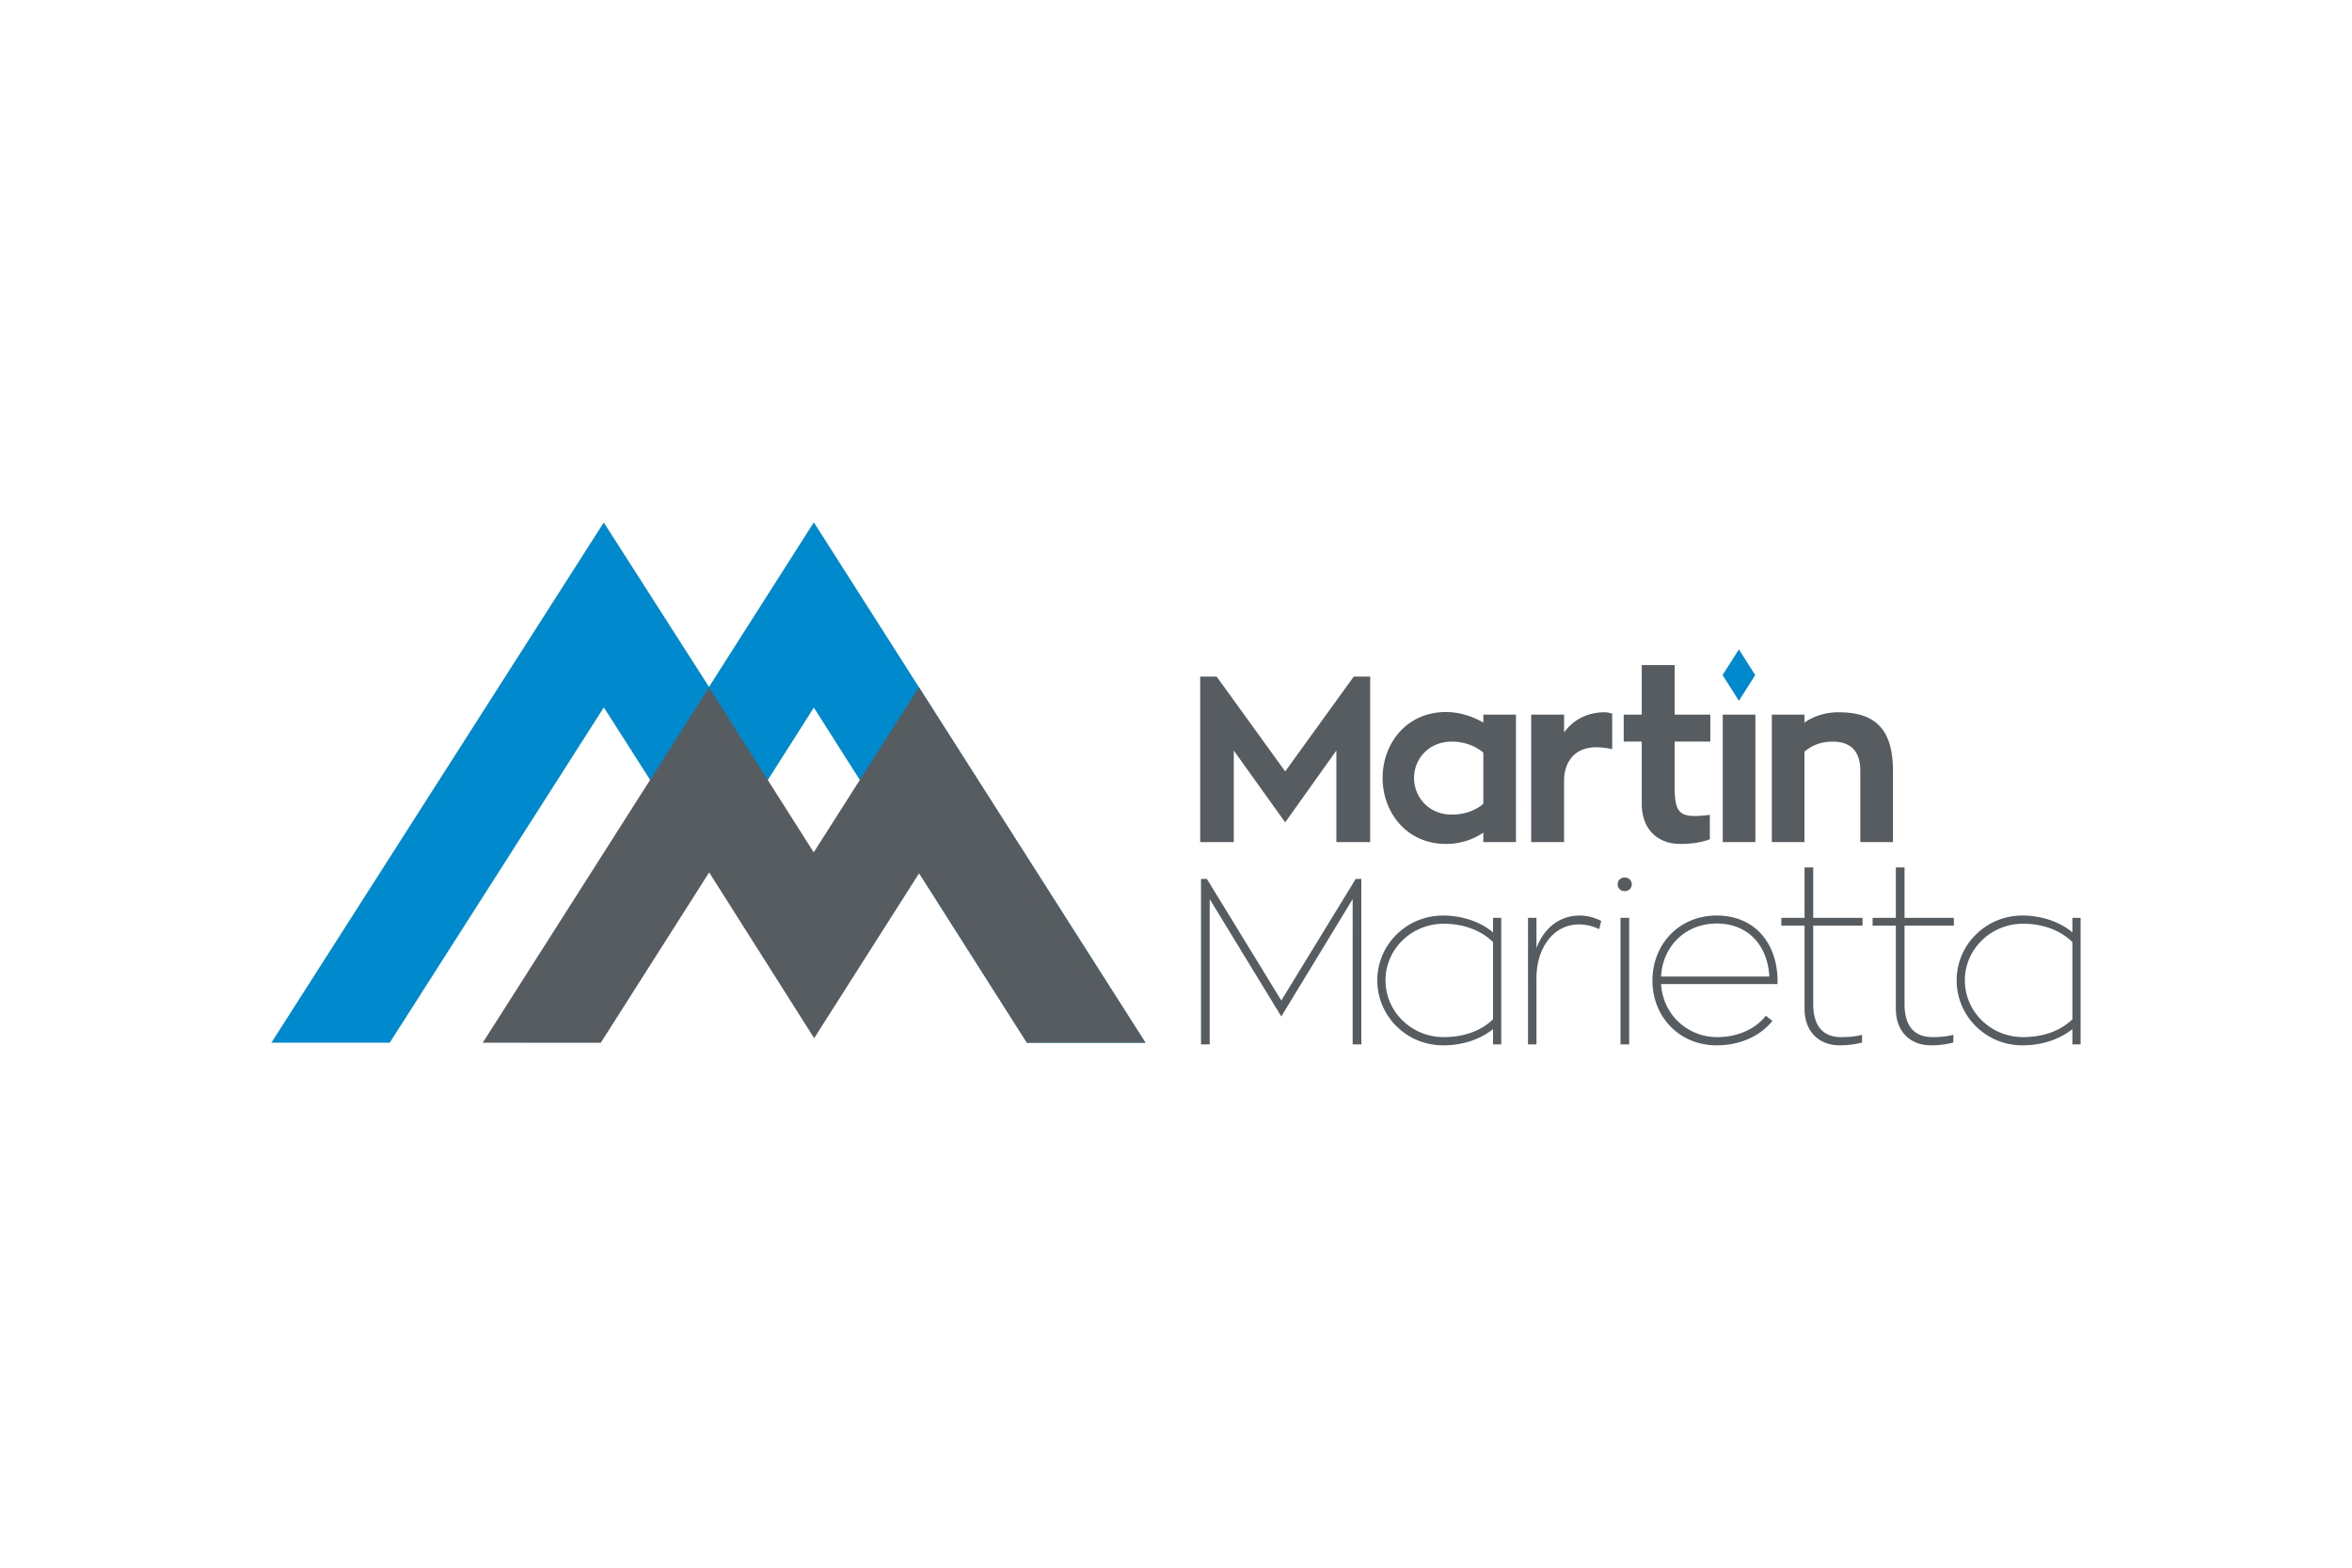 <svg xmlns="http://www.w3.org/2000/svg" height="800" width="1200" clip-rule="evenodd" fill-rule="evenodd" stroke-linejoin="round" stroke-miterlimit="1.414" viewBox="-26.118 -12.585 226.359 75.513"><g fill-rule="nonzero"><path d="M42.118 15.841L31.99.015 0 50.091h11.389l20.607-32.282 10.136 15.887 10.074-15.867 20.511 32.262h11.404L52.207 0z" fill="#008acd"/><path d="M84.121 50.091L62.318 15.87l-5.684 8.925-4.438 6.97-4.419-6.961-5.66-8.914-5.667 8.902-16.106 25.299 11.36.002 10.428-16.397L52.24 49.655l10.102-15.882 10.375 16.318zm89.21-9.69c-1.129-1.107-2.801-1.763-4.745-1.763-3.095 0-5.603 2.441-5.603 5.445 0 3.028 2.508 5.468 5.603 5.468 1.988 0 3.638-.633 4.745-1.717zm.791-2.328v12.179h-.791v-1.469c-1.197.949-2.847 1.559-4.812 1.559-3.525 0-6.326-2.824-6.326-6.259 0-3.411 2.801-6.235 6.326-6.235 1.875 0 3.66.632 4.812 1.626v-1.401zm-16.945.746v7.546c0 2.305 1.107 3.186 2.689 3.186.995 0 1.604-.113 2.01-.226v.746c-.428.113-1.151.271-2.168.271-1.852 0-3.366-1.198-3.366-3.525v-7.998h-2.237v-.746h2.237v-4.857h.835v4.857h4.745v.746zm-8.788 0v7.546c0 2.305 1.107 3.186 2.689 3.186.995 0 1.604-.113 2.01-.226v.746c-.428.113-1.151.271-2.168.271-1.852 0-3.366-1.198-3.366-3.525v-7.998h-2.237v-.746h2.237v-4.857h.835v4.857h4.745v.746zm-14.64 4.903h10.417c-.158-2.982-2.036-5.106-5.062-5.106-3.051 0-5.219 2.236-5.355 5.106zm11.206.723h-11.206c.18 2.982 2.576 5.106 5.4 5.106 1.83 0 3.592-.678 4.677-2.056l.633.497c-1.13 1.424-3.074 2.35-5.355 2.35-3.66 0-6.19-2.802-6.19-6.236 0-3.457 2.53-6.258 6.19-6.258 3.615 0 5.851 2.62 5.851 6.326zm-15.114-6.372h.836v12.178h-.836zm1.085-3.231c0 .384-.295.656-.679.656-.384 0-.678-.272-.678-.656s.294-.655.678-.655c.384 0 .679.271.679.655zm-9.173 6.146c.7-1.875 2.146-3.118 4.135-3.14.655 0 1.378.158 2.101.519l-.204.791a4.479 4.479 0 00-1.965-.452c-2.418 0-4.067 2.259-4.067 5.151v6.395h-.814V38.073h.814zm-4.179-.587c-1.13-1.107-2.801-1.763-4.745-1.763-3.095 0-5.603 2.441-5.603 5.445 0 3.028 2.508 5.468 5.603 5.468 1.989 0 3.638-.633 4.745-1.717zm.791-2.328v12.179h-.791v-1.469c-1.197.949-2.846 1.559-4.812 1.559-3.525 0-6.326-2.824-6.326-6.259 0-3.411 2.801-6.235 6.326-6.235 1.875 0 3.66.632 4.812 1.626v-1.401zm-13.465-3.75v15.929h-.836V36.266l-6.868 11.297-6.891-11.297v13.986h-.837V34.323h.566l7.162 11.703 7.162-11.703zm51.163-10.393v6.847h-3.142V23.93c0-1.897-.925-2.824-2.665-2.824-1.107 0-2.012.362-2.711.972v8.699h-3.141V18.508h3.141v.768c.903-.633 2.033-.994 3.276-.994 3.592 0 5.242 1.672 5.242 5.648zm-16.38-5.422h3.14v12.269h-3.14zm-4.632 2.598v4.338c0 2.192.361 2.825 1.943 2.825.542 0 1.017-.068 1.445-.113v2.349c-.134.045-1.083.452-2.845.452-2.058 0-3.706-1.288-3.706-3.863v-5.988h-1.74v-2.598h1.74v-4.767h3.163v4.767h3.434v2.598zm-10.641-.881c.836-1.152 2.124-1.921 3.863-1.943.227 0 .52.045.769.136v3.411s-.859-.18-1.514-.18c-2.259 0-3.118 1.604-3.118 3.208v5.92h-3.163V18.508h3.163zm-7.771 1.943c-.769-.655-1.853-1.062-3.028-1.062-2.237 0-3.638 1.672-3.638 3.502 0 1.853 1.424 3.525 3.638 3.525 1.197 0 2.259-.384 3.028-1.039zm3.14-3.66v12.269h-3.14v-.904c-1.017.677-2.238 1.084-3.593 1.084-3.841 0-6.1-3.095-6.1-6.349 0-3.276 2.259-6.349 6.1-6.349 1.288 0 2.553.407 3.593 1.017v-.768zm-14.03-3.66v15.929h-3.253v-8.812l-4.925 6.914-4.949-6.914v8.812h-3.231V14.848h1.582l6.598 9.128 6.597-9.128z" fill="#565c60"/><path d="M141.236 12.23l-1.57 2.473 1.57 2.472 1.57-2.472z" fill="#008acd"/></g></svg>
